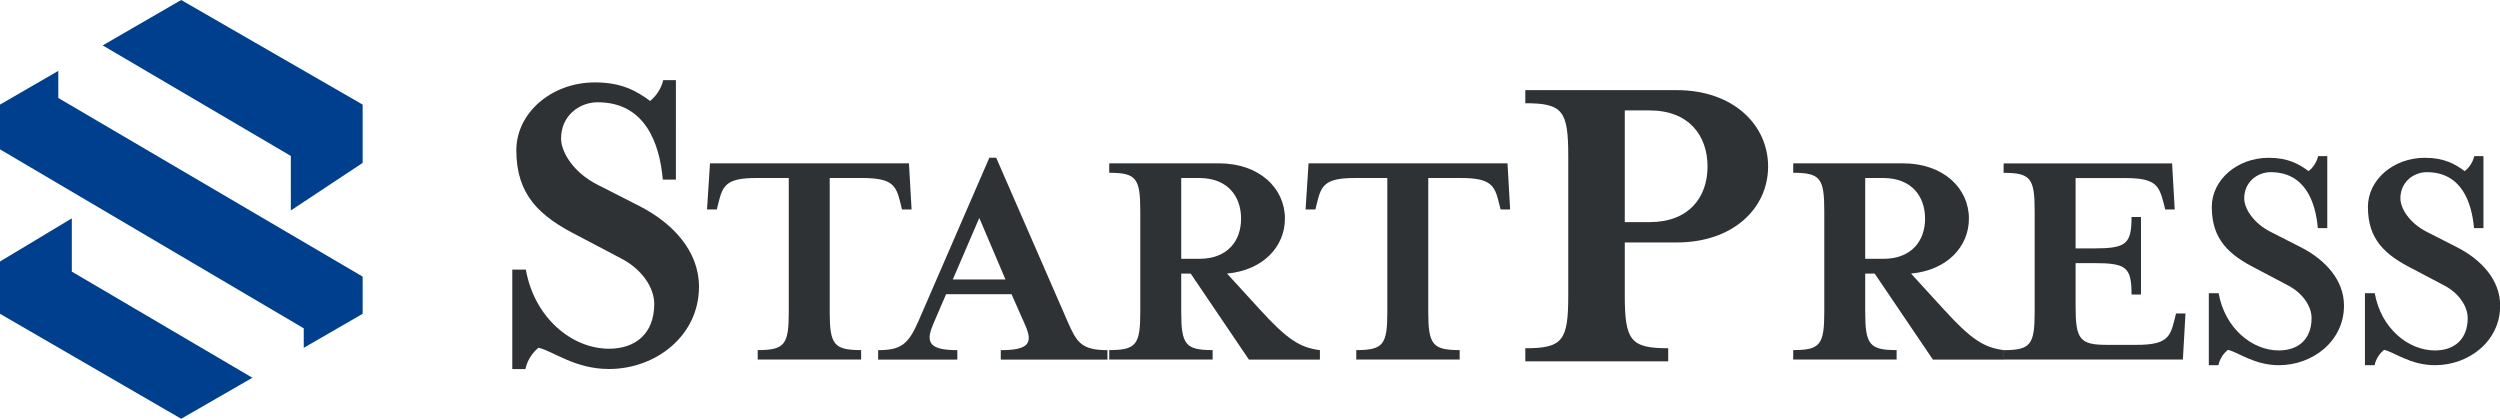 <?xml version="1.0" encoding="UTF-8"?><svg id="_レイヤー_2" xmlns="http://www.w3.org/2000/svg" viewBox="0 0 420.18 70.38"><defs><style>.cls-1{fill:#2e3235;}.cls-2{fill:#003f8e;fill-rule:evenodd;}</style></defs><g id="_レイヤー_1-2"><g><path class="cls-1" d="M88.3,62.03h-2.2v-16.72h2.28c1.44,8.13,7.75,13.3,13.98,13.3,4.41,0,7.6-2.51,7.6-7.52,0-2.74-2.05-5.85-5.62-7.68l-7.22-3.8c-6.46-3.27-10.34-6.84-10.34-14.36,0-6.23,5.85-11.4,13.22-11.4,4.48,0,6.99,1.44,9.27,3.12,.91-.76,1.82-1.9,2.2-3.5h2.13V30.19h-2.2c-.53-6.08-2.96-13-10.94-13-3.12,0-6.16,2.28-6.16,6.08,0,2.28,2.05,5.7,6.08,7.75l7.3,3.72c5.4,2.81,9.8,7.45,9.8,13.45,0,8.28-7.3,13.83-15.12,13.83-5.78,0-9.42-3.04-11.86-3.57-.91,.76-1.82,1.9-2.2,3.57Z"/><path class="cls-1" d="M153.2,35.2h-1.6l-.27-1.1c-.71-2.91-1.32-4.18-6.38-4.18h-5.5v22.49c0,5.5,.71,6.43,5.28,6.43v1.59h-17.38v-1.59c4.56,0,5.22-.94,5.22-6.43V29.92h-5.5c-5,0-5.61,1.27-6.32,4.18l-.27,1.1h-1.65l.5-7.75h33.44l.44,7.75Z"/><path class="cls-1" d="M156.78,54.67c-1.27,2.97-.44,4.18,4.12,4.18v1.59h-13.31v-1.59c3.79,0,5.06-.94,6.76-4.84l11.93-27.5h1.15l11.99,27.5c1.54,3.52,2.31,4.84,6.71,4.84v1.59h-17.93v-1.59c4.84,0,5.39-1.26,4.12-4.18l-2.31-5.22h-11l-2.25,5.22Zm7.81-18.04l-4.45,10.34h8.85l-4.4-10.34Z"/><path class="cls-1" d="M211.56,51.81c4.84,5.33,6.93,6.6,10.28,7.04v1.59h-11.93l-9.79-14.46h-1.59v6.43c0,5.5,.71,6.43,5.28,6.43v1.59h-17.38v-1.59c4.56,0,5.22-.94,5.22-6.43v-16.94c0-5.5-.66-6.43-5.22-6.43v-1.59h18.42c6.82,0,11.11,4.18,11.11,9.29,0,4.78-3.74,8.69-9.73,9.24l5.33,5.83Zm-2.97-15.07c0-3.74-2.25-6.82-7.04-6.82h-3.02v13.58h3.02c4.78,0,7.04-3.02,7.04-6.76Z"/><path class="cls-1" d="M253.8,35.2h-1.59l-.28-1.1c-.71-2.91-1.32-4.18-6.38-4.18h-5.5v22.49c0,5.5,.72,6.43,5.28,6.43v1.59h-17.38v-1.59c4.56,0,5.22-.94,5.22-6.43V29.92h-5.5c-5,0-5.61,1.27-6.32,4.18l-.27,1.1h-1.65l.5-7.75h33.44l.44,7.75Z"/><path class="cls-1" d="M297.17,27.98c0,7.07-5.93,12.77-15.35,12.77h-8.74v8.89c0,7.6,.99,8.89,7.3,8.89v2.2h-24.02v-2.2c6.31,0,7.22-1.29,7.22-8.89V26.24c0-7.6-.91-8.89-7.22-8.89v-2.2h25.46c9.42,0,15.35,5.78,15.35,12.84Zm-10.18,0c0-5.17-3.12-9.42-9.73-9.42h-4.18v18.77h4.18c6.61,0,9.73-4.18,9.73-9.35Z"/><path class="cls-1" d="M326.52,51.81c4.84,5.33,6.93,6.6,10.28,7.04v1.59h-11.93l-9.79-14.46h-1.59v6.43c0,5.5,.71,6.43,5.28,6.43v1.59h-17.38v-1.59c4.56,0,5.22-.94,5.22-6.43v-16.94c0-5.5-.66-6.43-5.22-6.43v-1.59h18.42c6.82,0,11.11,4.18,11.11,9.29,0,4.78-3.74,8.69-9.73,9.24l5.33,5.83Zm-2.97-15.07c0-3.74-2.25-6.82-7.04-6.82h-3.02v13.58h3.02c4.78,0,7.04-3.02,7.04-6.76Z"/><path class="cls-1" d="M336.75,58.85c4.56,0,5.22-.94,5.22-6.43v-16.94c0-5.5-.66-6.43-5.22-6.43v-1.59h28.32l.44,7.75h-1.6l-.27-1.1c-.77-2.91-1.32-4.18-6.38-4.18h-8.41v11.82h3.02c5.5,0,6.38-.72,6.38-5.28h1.59v13.03h-1.59c0-4.62-.88-5.28-6.38-5.28h-3.02v7.31c0,5.5,.71,6.43,5.28,6.43h4.95c5.06,0,5.66-1.26,6.38-4.18l.27-1.1h1.59l-.44,7.75h-30.14v-1.59Z"/><path class="cls-1" d="M372.83,61.38h-1.59v-12.1h1.65c1.04,5.88,5.61,9.62,10.12,9.62,3.19,0,5.5-1.81,5.5-5.44,0-1.98-1.48-4.23-4.07-5.55l-5.22-2.75c-4.67-2.36-7.48-4.95-7.48-10.39,0-4.51,4.23-8.25,9.57-8.25,3.24,0,5.06,1.04,6.71,2.25,.66-.55,1.32-1.38,1.59-2.53h1.54v12.1h-1.59c-.38-4.4-2.14-9.4-7.92-9.4-2.25,0-4.45,1.65-4.45,4.4,0,1.65,1.48,4.12,4.4,5.61l5.28,2.69c3.9,2.03,7.09,5.39,7.09,9.73,0,5.99-5.28,10.01-10.94,10.01-4.18,0-6.82-2.2-8.58-2.58-.66,.55-1.32,1.38-1.59,2.58Z"/><path class="cls-1" d="M399.07,61.38h-1.59v-12.1h1.65c1.04,5.88,5.61,9.62,10.12,9.62,3.19,0,5.5-1.81,5.5-5.44,0-1.98-1.48-4.23-4.07-5.55l-5.22-2.75c-4.67-2.36-7.48-4.95-7.48-10.39,0-4.51,4.23-8.25,9.57-8.25,3.24,0,5.06,1.04,6.71,2.25,.66-.55,1.32-1.38,1.6-2.53h1.54v12.1h-1.59c-.38-4.4-2.14-9.4-7.92-9.4-2.25,0-4.45,1.65-4.45,4.4,0,1.65,1.48,4.12,4.4,5.61l5.28,2.69c3.9,2.03,7.09,5.39,7.09,9.73,0,5.99-5.28,10.01-10.94,10.01-4.18,0-6.82-2.2-8.58-2.58-.66,.55-1.32,1.38-1.59,2.58Z"/></g><g><polygon class="cls-2" points="48.88 26.21 17.26 7.63 30.45 0 60.95 17.58 60.95 27.38 48.88 35.37 48.88 26.21"/><polygon class="cls-2" points="0 17.58 9.8 11.91 9.8 16.47 60.95 46.49 60.95 52.74 51.05 58.46 51.05 55.18 0 25.1 0 17.58"/><polygon class="cls-2" points="0 52.74 0 43.95 12.07 36.7 12.07 45.65 42.42 63.49 30.45 70.38 0 52.74"/></g></g></svg>
